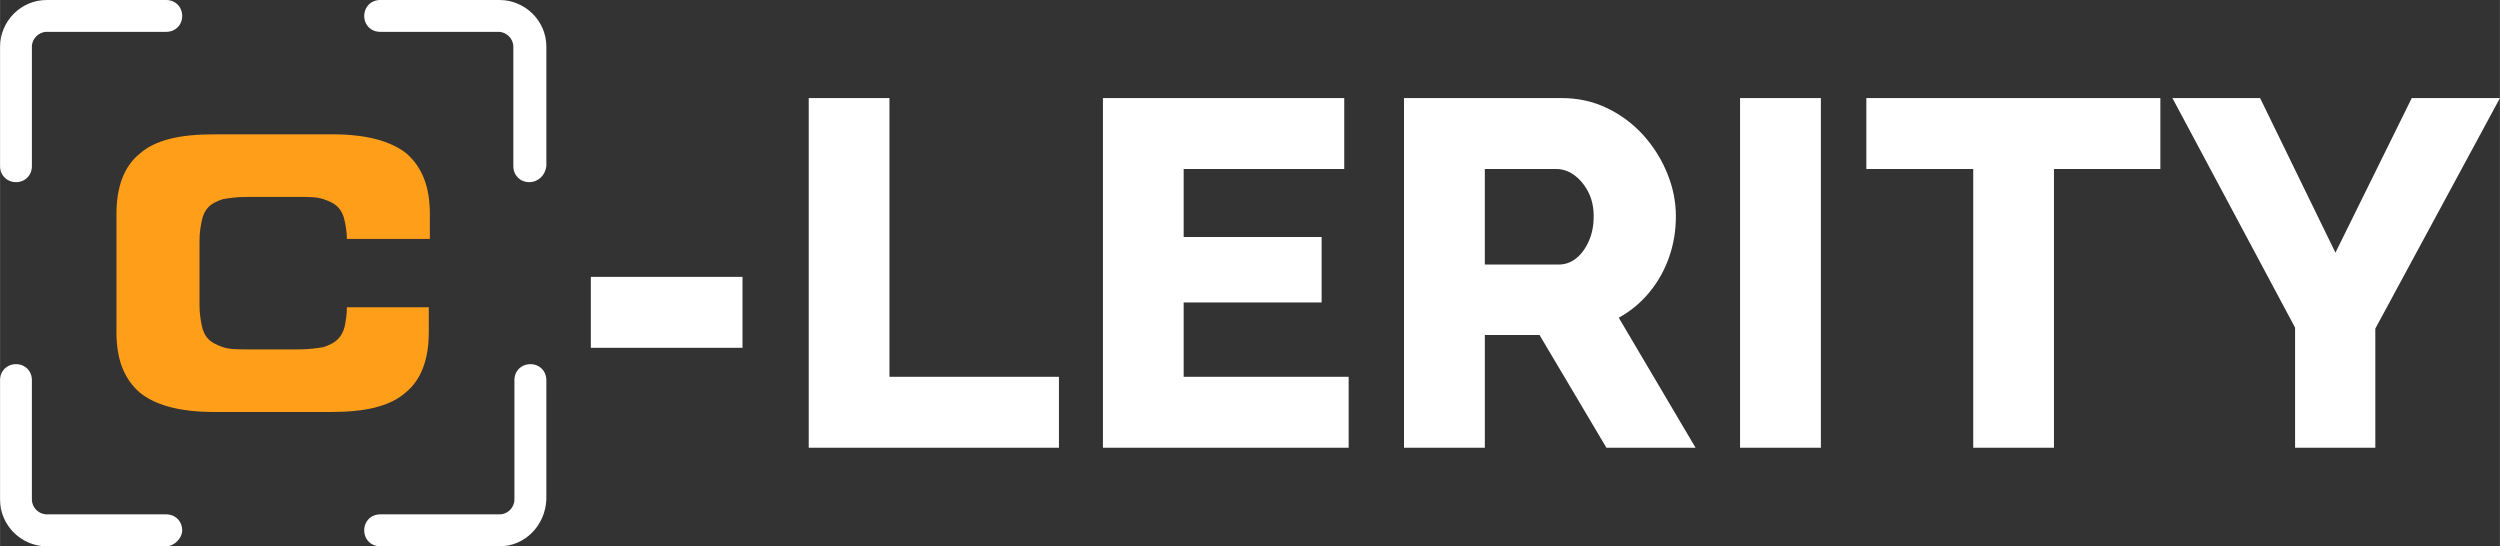 <?xml version="1.0" encoding="UTF-8"?>
<!-- Creator: CorelDRAW Home & Student X7 -->
<svg xmlns="http://www.w3.org/2000/svg" xmlns:xlink="http://www.w3.org/1999/xlink" xml:space="preserve" width="241.32mm" height="52.733mm" version="1.1" style="shape-rendering:geometricPrecision; text-rendering:geometricPrecision; image-rendering:optimizeQuality; fill-rule:evenodd; clip-rule:evenodd" viewBox="0 0 25516 5576">
 <rect x="0" y="0" width="25516" height="5576" fill="#333333" stroke="none"/>
 <defs>
  <style type="text/css">
   <![CDATA[
    .fil0 {fill:#FF9E18}
    .fil1 {fill:white}
   ]]>
  </style>
 </defs>
 <g id="Layer_x0020_1">
  <path id="Path" class="fil0" d="M4376 3136l0 256c0,278 -79,487 -237,615 -159,140 -407,198 -758,198l-1198 0c-350,0 -599,-70 -757,-198 -159,-139 -238,-337 -238,-615l0 -1208c0,-279 79,-488 238,-616 158,-139 407,-197 757,-197l1210 0c350,0 599,70 757,197 158,140 237,337 237,616l0 255 -847 0c0,-69 -12,-139 -23,-185 -11,-58 -34,-105 -68,-140 -34,-35 -79,-58 -147,-81 -68,-23 -147,-23 -249,-23l-531 0c-102,0 -181,11 -249,23 -67,23 -113,46 -146,81 -34,35 -57,82 -68,140 -12,58 -23,116 -23,197l0 674c0,69 11,139 23,197 11,58 34,105 68,139 33,35 79,58 146,82 68,23 147,23 249,23l531 0c102,0 181,-12 249,-23 68,-24 113,-47 147,-82 34,-34 57,-81 68,-127 11,-58 23,-116 23,-198l836 0z"></path>
  <path class="fil1" d="M23068 1001l769 1578 779 -1578 900 0 -1272 2353 0 1216 -819 0 0 -1226 -1252 -2343 895 0zm-17667 858c-93,0 -162,-70 -162,-163l0 -1220c0,-81 -70,-151 -151,-151l-1208 0c-93,0 -163,-69 -163,-162 0,-93 70,-163 163,-163l1219 0c256,0 477,209 477,476l0 1220c-12,93 -82,163 -175,163zm-5238 0c-93,0 -163,-70 -163,-163l0 -1220c0,-255 209,-476 476,-476l1220 0c93,0 163,70 163,163 0,93 -70,162 -163,162l-1220 0c-81,0 -151,70 -151,151l0 1220c0,93 -69,163 -162,163zm1533 3717l-1220 0c-255,0 -476,-209 -476,-477l0 -1219c0,-93 70,-163 163,-163 93,0 162,70 162,163l0 1219c0,82 70,151 151,151l1220 0c93,0 163,70 163,163 0,81 -82,163 -163,163zm3403 0l-1219 0c-93,0 -163,-70 -163,-163 0,-93 70,-163 163,-163l1219 0c82,0 151,-69 151,-151l0 -1219c0,-93 70,-163 163,-163 93,0 163,70 163,163l0 1219c-12,268 -221,477 -477,477zm931 -2026l0 -724 1548 0 0 724 -1548 0zm2224 1020l0 -3569 824 0 0 2845 1730 0 0 724 -2554 0zm5511 -724l0 724 -2508 0 0 -3569 2463 0 0 724 -1639 0 0 694 1408 0 0 668 -1408 0 0 759 1684 0zm565 724l0 -3569 1609 0c167,0 322,34 465,103 142,69 265,161 369,276 104,116 186,246 244,390 59,144 88,290 88,437 0,148 -23,288 -70,420 -47,133 -114,252 -201,357 -87,106 -191,192 -312,259l784 1327 -910 0 -683 -1151 -558 0 0 1151 -825 0zm825 -1870l754 0c67,0 126,-21 178,-63 52,-42 95,-99 128,-173 34,-74 51,-159 51,-257 0,-97 -20,-181 -58,-253 -39,-73 -87,-129 -144,-169 -56,-40 -117,-60 -180,-60l-729 0 0 975zm2605 1870l0 -3569 825 0 0 3569 -825 0zm4290 -2845l-1086 0 0 2845 -824 0 0 -2845 -1091 0 0 -724 3001 0 0 724z"></path>
 </g>
</svg>
